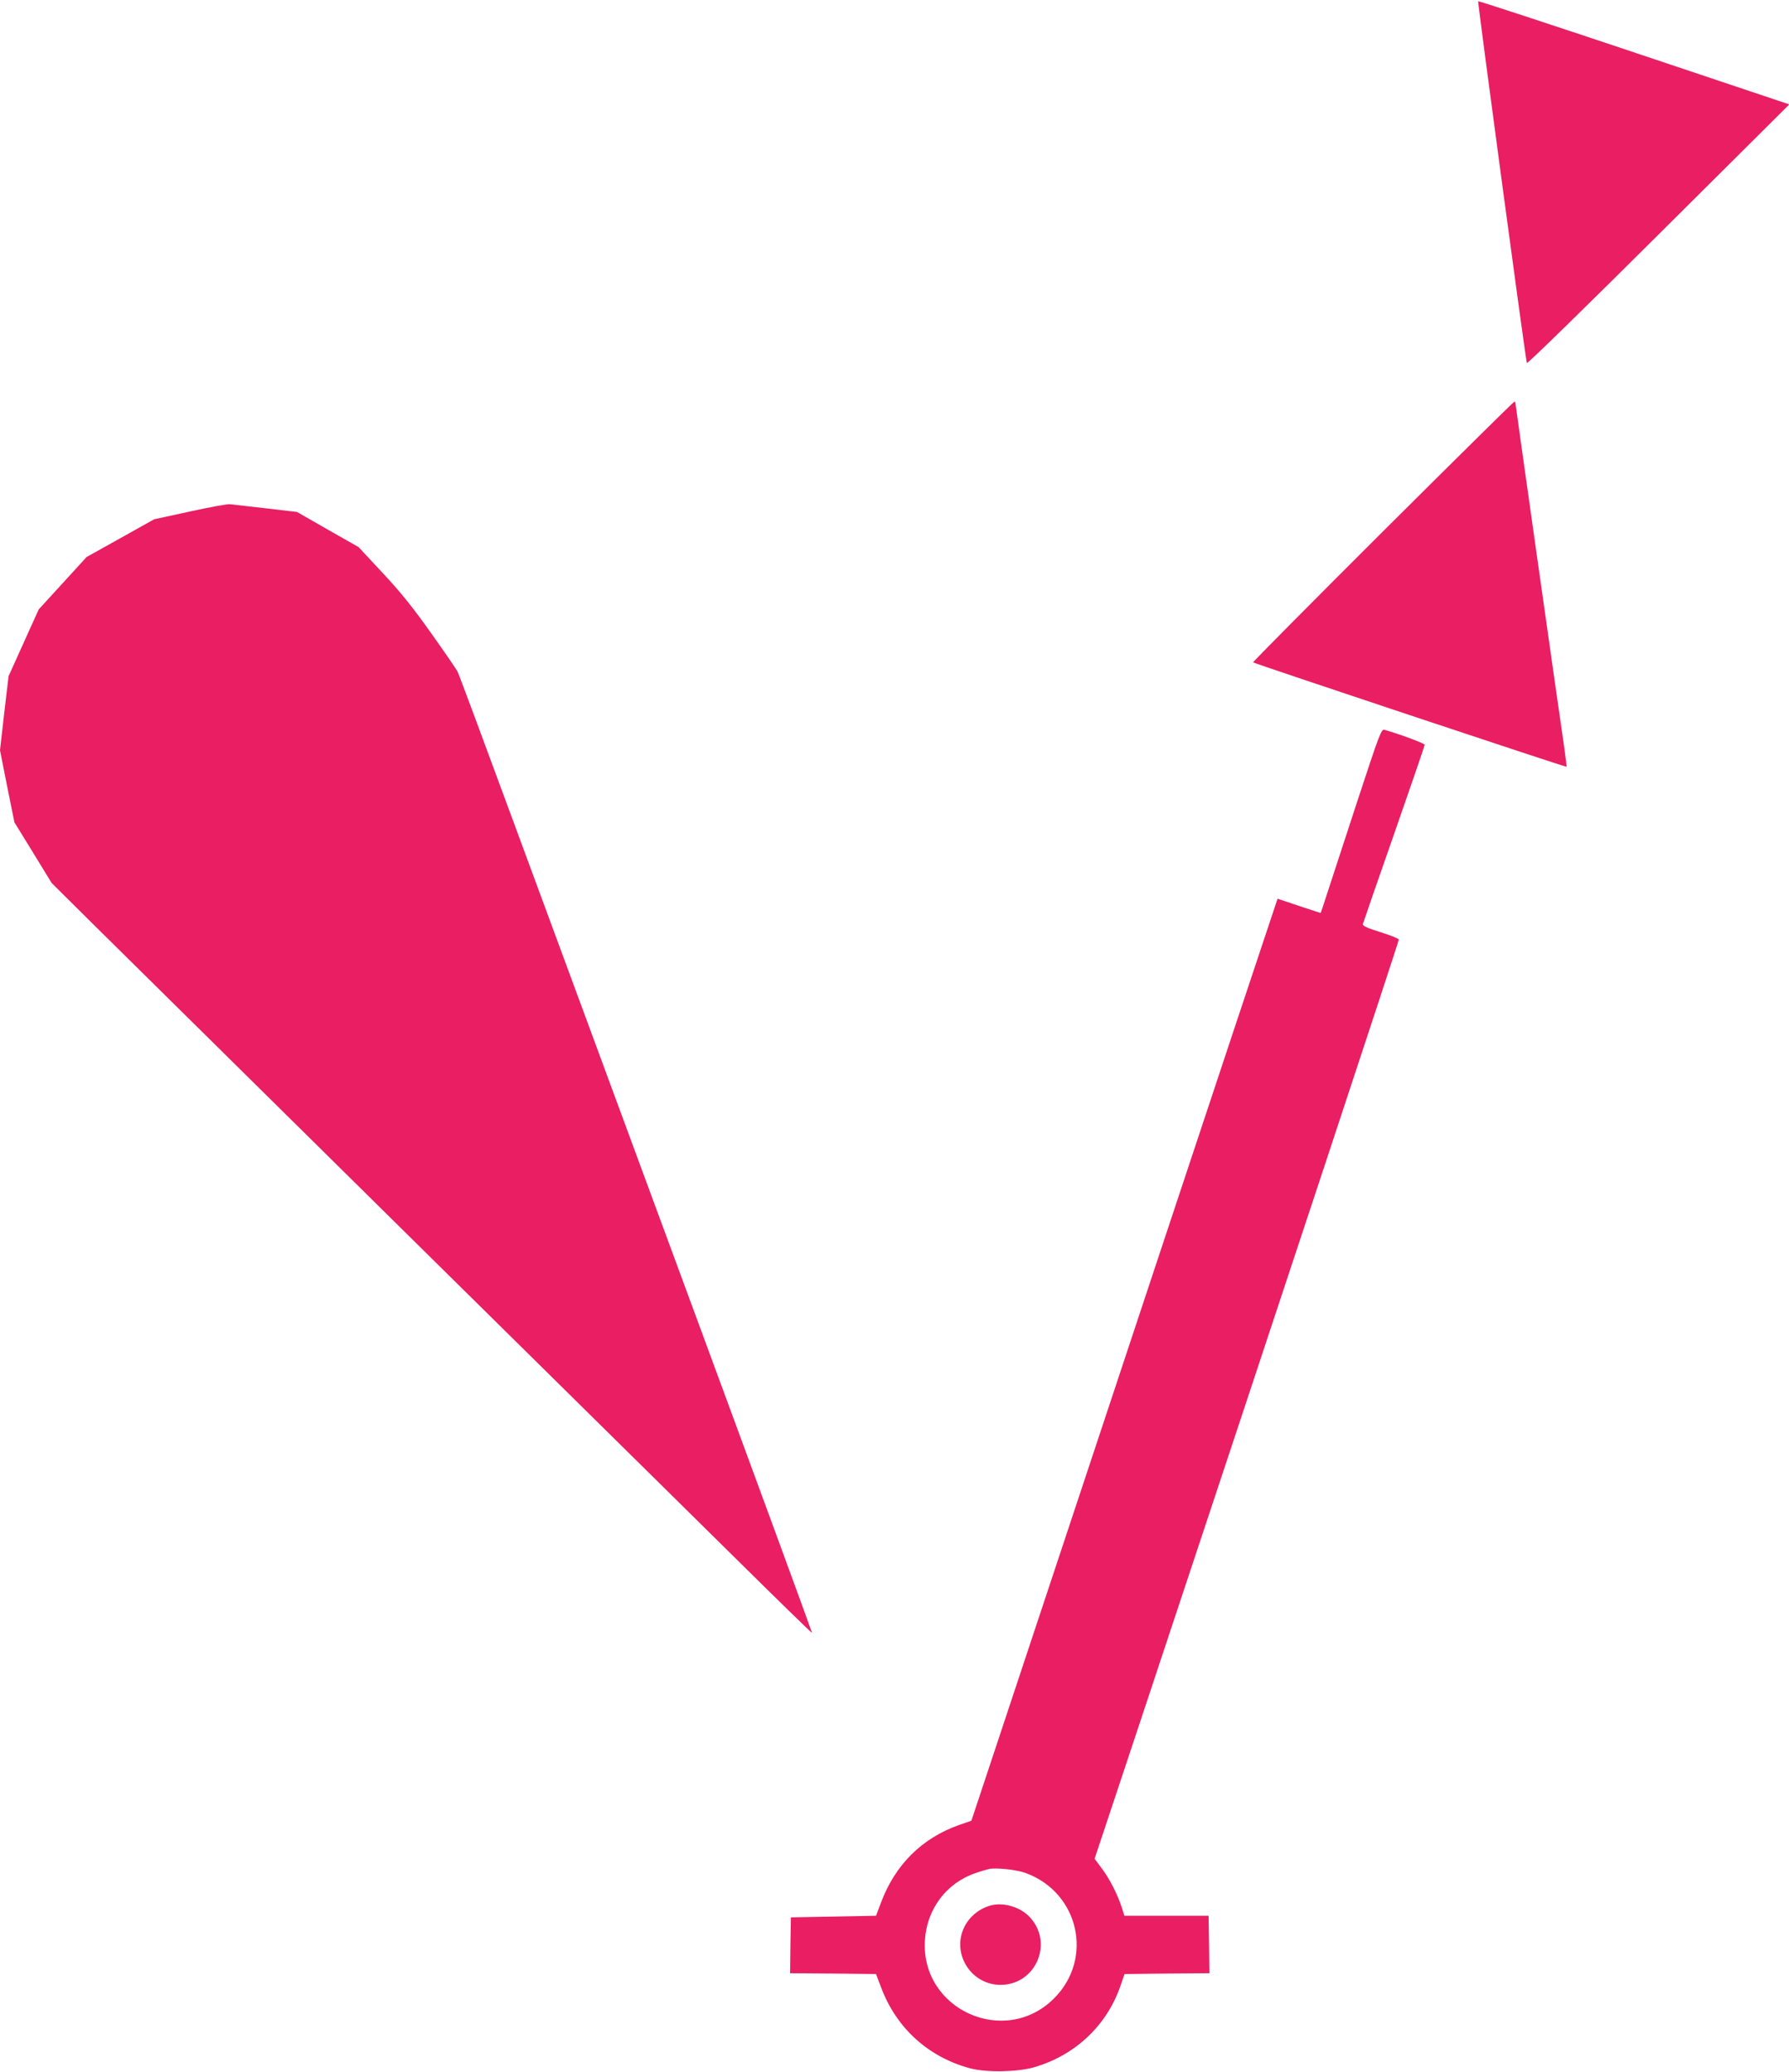 <?xml version="1.0" standalone="no"?>
<!DOCTYPE svg PUBLIC "-//W3C//DTD SVG 20010904//EN"
 "http://www.w3.org/TR/2001/REC-SVG-20010904/DTD/svg10.dtd">
<svg version="1.0" xmlns="http://www.w3.org/2000/svg"
 width="1105pt" height="1280pt" viewBox="0 0 1105 1280"
 preserveAspectRatio="xMidYMid meet">
<g transform="translate(0,1280) scale(0.1,-0.1)"
fill="#e91e63" stroke="none">
<path d="M9130 12792 c-1 -28 295 -2229 301 -2235 4 -5 370 353 814 795 l807
803 -961 322 c-529 177 -961 319 -961 315z"/>
<path d="M8540 9515 c-443 -442 -803 -805 -800 -807 7 -7 1933 -649 1936 -645
1 1 -6 61 -16 132 -32 215 -300 2108 -300 2117 0 4 -3 7 -7 6 -5 -1 -370 -362
-813 -803z"/>
<path d="M1173 9640 l-221 -48 -209 -117 -208 -116 -148 -162 -148 -162 -93
-206 -93 -206 -27 -229 -26 -229 44 -222 45 -223 115 -187 115 -188 263 -261
c145 -143 983 -971 1863 -1840 880 -868 1818 -1794 2084 -2057 266 -263 485
-477 487 -475 1 2 -339 930 -757 2063 -418 1133 -908 2463 -1090 2955 -181
492 -335 906 -342 919 -6 14 -80 121 -163 238 -114 161 -188 253 -300 373
l-149 160 -190 108 -190 109 -195 23 c-107 12 -206 23 -220 25 -14 2 -125 -18
-247 -45z"/>
<path d="M8381 7842 c-82 -252 -166 -508 -186 -569 -20 -62 -37 -113 -38 -113
-2 0 -62 20 -135 44 l-131 44 -290 -871 c-159 -480 -585 -1761 -945 -2848
l-656 -1977 -78 -27 c-227 -81 -391 -243 -479 -475 l-32 -85 -263 -5 -263 -5
-3 -172 -2 -173 265 -2 266 -3 32 -85 c95 -250 290 -427 547 -497 98 -27 291
-24 394 5 253 72 450 256 535 499 l27 78 262 3 262 2 -2 178 -3 177 -260 0
-260 0 -16 51 c-27 82 -75 177 -124 242 l-44 59 269 809 c930 2799 1610 4856
1610 4870 0 5 -51 26 -112 45 -81 25 -112 39 -110 50 2 8 88 258 193 557 104
298 189 546 189 551 0 8 -147 63 -247 92 -21 7 -28 -11 -172 -449z m-2043
-6614 c327 -122 418 -528 173 -773 -304 -305 -826 -70 -798 360 12 192 133
352 311 413 34 12 72 23 86 26 48 9 173 -5 228 -26z"/>
<path d="M6130 1031 c-75 -16 -142 -69 -175 -138 -78 -163 43 -355 225 -355
220 0 331 264 177 422 -55 57 -151 87 -227 71z"/>
</g>
</svg>
